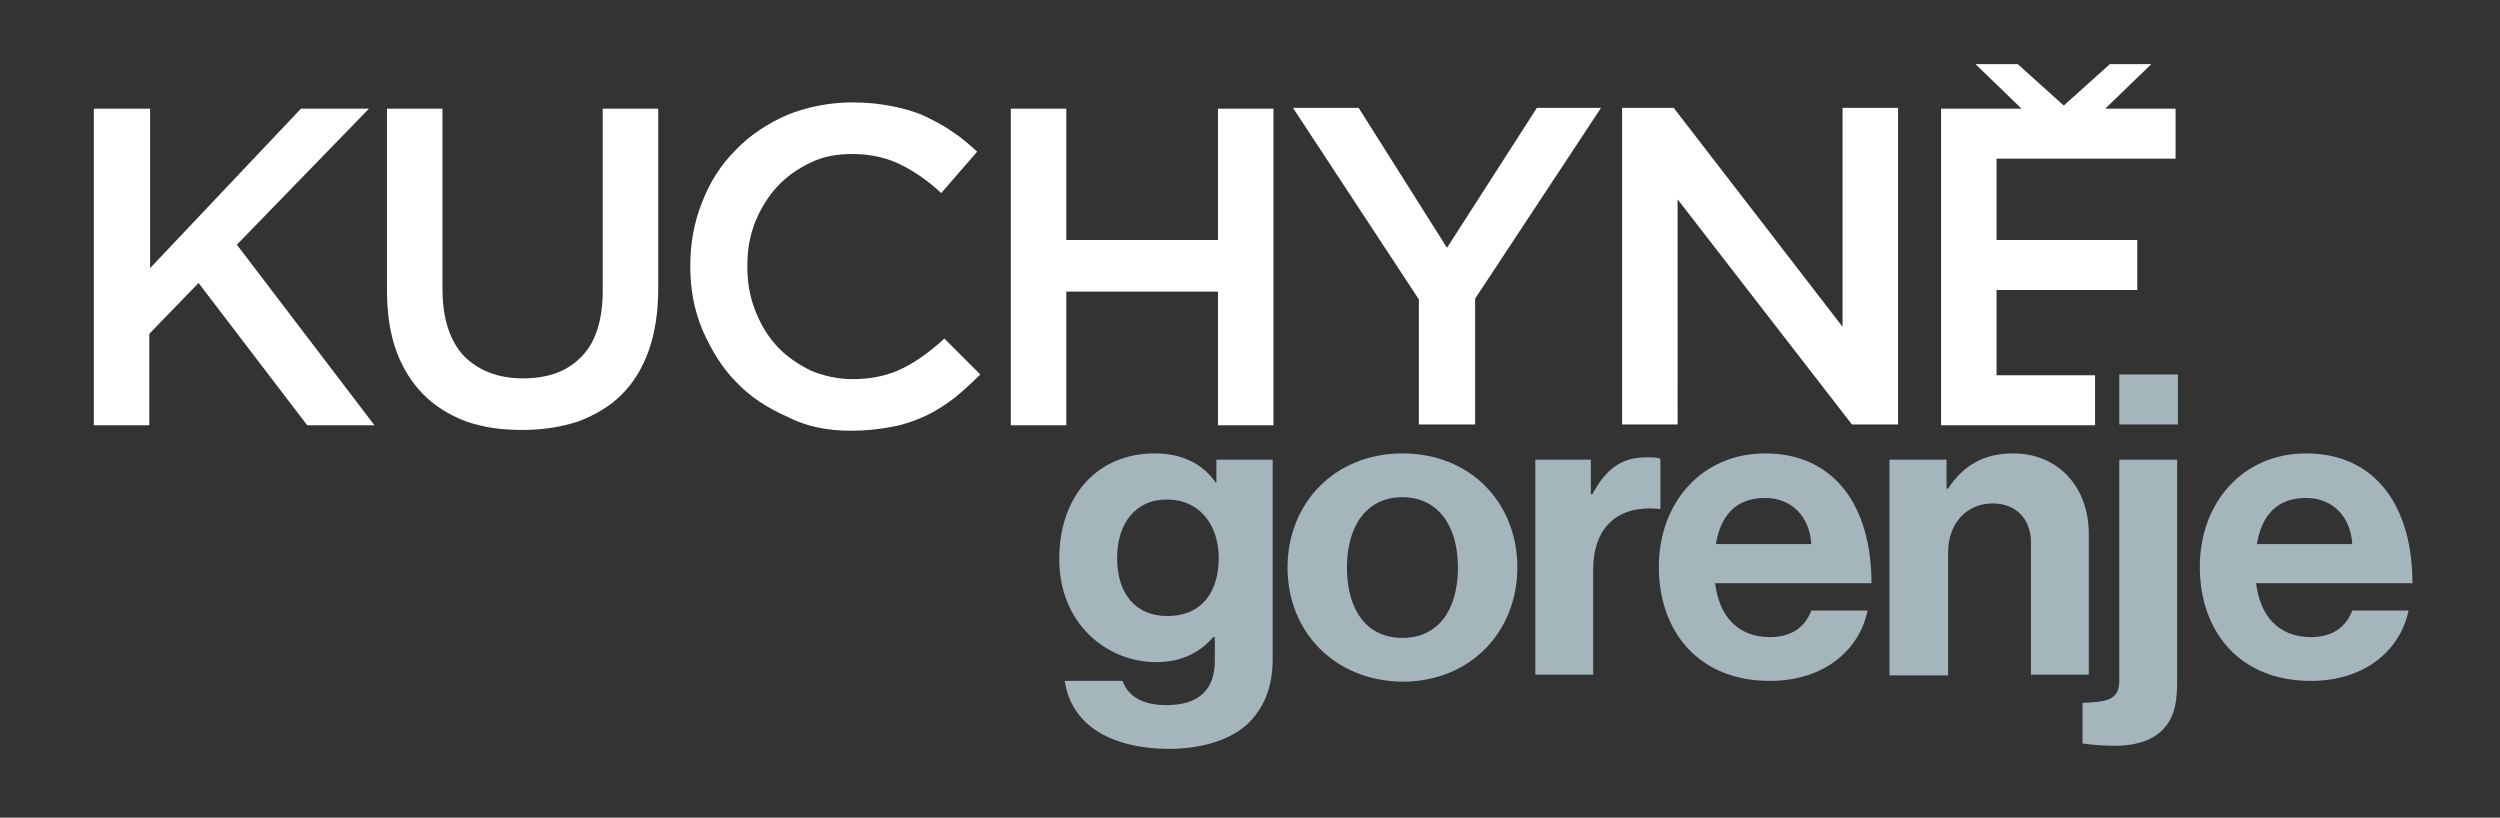 <?xml version="1.0" encoding="utf-8"?>
<!-- Generator: Adobe Illustrator 25.0.1, SVG Export Plug-In . SVG Version: 6.00 Build 0)  -->
<svg version="1.1" id="Layer_1" xmlns="http://www.w3.org/2000/svg" xmlns:xlink="http://www.w3.org/1999/xlink" x="0px" y="0px"
	 viewBox="0 0 319.8 104.6" style="enable-background:new 0 0 319.8 104.6;" xml:space="preserve">
<rect x="0" y="0" width="319.8" height="104.6" fill="#333333" stroke="none"/>
<style type="text/css">
	.st0{fill:#FFFFFF;}
	.st1{fill:#a4b5bc;}
</style>
<path class="st0" d="M12.1,13.9h7.1v20.4l19.3-20.4h8.7L30.3,31.3l17.6,23.1h-8.6L25.4,36.2l-6.3,6.5v11.7h-7.1V13.9z M66.8,55
	c2.7,0,5.1-0.4,7.2-1.1c2.1-0.8,4-1.9,5.5-3.4c1.5-1.5,2.7-3.4,3.5-5.7c0.8-2.3,1.2-4.9,1.2-7.9v-23h-7.1v23.3
	c0,3.7-0.9,6.6-2.7,8.4c-1.8,1.9-4.3,2.8-7.5,2.8c-3.2,0-5.7-1-7.6-2.9c-1.8-2-2.7-4.8-2.7-8.6v-23h-7.1v23.3c0,2.9,0.4,5.5,1.2,7.7
	c0.8,2.2,2,4.1,3.5,5.6c1.5,1.5,3.3,2.6,5.4,3.4C61.9,54.7,64.2,55,66.8,55 M108.9,55.1c1.9,0,3.6-0.2,5.2-0.5
	c1.6-0.3,3-0.8,4.3-1.4c1.3-0.6,2.5-1.4,3.7-2.3c1.1-0.9,2.2-1.9,3.3-3l-4.6-4.6c-1.7,1.6-3.5,2.9-5.3,3.8c-1.8,0.9-3.9,1.4-6.4,1.4
	c-1.9,0-3.7-0.4-5.4-1.1c-1.6-0.8-3.1-1.8-4.3-3.1c-1.2-1.3-2.1-2.8-2.8-4.6c-0.7-1.8-1-3.6-1-5.6V34c0-2,0.3-3.8,1-5.6
	c0.7-1.7,1.6-3.2,2.8-4.5c1.2-1.3,2.6-2.3,4.3-3.1c1.6-0.8,3.4-1.1,5.4-1.1c2.3,0,4.4,0.5,6.2,1.4c1.8,0.9,3.5,2.1,5.1,3.6l4.6-5.3
	c-1-0.9-2-1.8-3.1-2.5c-1.1-0.8-2.3-1.4-3.5-2c-1.3-0.6-2.7-1-4.2-1.3c-1.5-0.3-3.2-0.5-5.1-0.5c-3.1,0-5.9,0.6-8.4,1.6
	c-2.5,1.1-4.8,2.6-6.6,4.5c-1.9,1.9-3.3,4.1-4.3,6.7c-1,2.5-1.5,5.2-1.5,8.1v0.1c0,2.9,0.5,5.6,1.6,8.2c1.1,2.5,2.5,4.8,4.3,6.6
	c1.8,1.9,4,3.3,6.5,4.4C103.2,54.6,105.9,55.1,108.9,55.1 M129.3,54.4h7.1V37.3h19.4v17.1h7.1V13.9h-7.1v16.8h-19.4V13.9h-7.1V54.4z
	 M181.5,54.3h7.2V38.2l16.1-24.4h-8.2l-11.5,17.9l-11.3-17.9h-8.4l16.1,24.5V54.3z M207.5,54.3h7.1V25.5l22.3,28.8h5.9V13.8h-7.1v28
	l-21.6-28h-6.6V54.3z M278.3,20.3v-6.4h-9l5.9-5.7h-5.3l-5.9,5.3l-5.9-5.3h-5.4l5.9,5.7h-10.3v40.5H268v-6.4h-12.6V37.1h18v-6.4h-18
	V20.3H278.3z"/>
<path class="st1" d="M212.2,72.5c0-8.2,5.5-14.5,13.6-14.5c8.9,0,13.6,6.8,13.6,16.6h-20c0.5,4.2,2.9,6.9,7,6.9
	c2.8,0,4.5-1.3,5.3-3.4h7.2c-1,4.9-5.4,9-12.5,9C217.3,87.1,212.2,80.8,212.2,72.5 M219.5,69.6h12.2c-0.2-3.5-2.5-5.9-5.9-5.9
	C222,63.7,220.1,66,219.5,69.6 M281.4,72.5c0-8.2,5.5-14.5,13.6-14.5c8.9,0,13.6,6.8,13.6,16.6h-20c0.5,4.2,2.9,6.9,7,6.9
	c2.8,0,4.5-1.3,5.3-3.4h7.2c-1,4.9-5.4,9-12.5,9C286.5,87.1,281.4,80.8,281.4,72.5 M288.7,69.6h12.2c-0.2-3.5-2.5-5.9-5.9-5.9
	C291.2,63.7,289.3,66,288.7,69.6 M136.2,87.1h7.4c0.6,1.7,2.2,3.1,5.6,3.1c4.2,0,6.2-2,6.2-5.7v-3h-0.2c-1.6,1.8-3.8,3.2-7.3,3.2
	c-6.2,0-12.4-4.8-12.4-13.2c0-8.2,5-13.5,12.2-13.5c3.5,0,6.1,1.3,7.8,3.7h0.1v-2.9h7.2v25.5c0,3.9-1.3,6.5-3.3,8.4
	c-2.4,2.1-6,3.1-10.1,3.1C141.7,95.7,137,92.5,136.2,87.1 M155.9,71.4c0-4-2.2-7.5-6.7-7.5c-3.8,0-6.3,2.9-6.3,7.5
	c0,4.7,2.5,7.4,6.4,7.4C154,78.8,155.9,75.4,155.9,71.4 M266.4,95.1v-5.2c3-0.1,4.7-0.3,4.7-2.8V58.8h7.4v28.6c0,3.2-0.7,4.8-1.9,6
	c-1.4,1.4-3.6,2-6,2C269.3,95.4,267.6,95.3,266.4,95.1 M271.1,47.9h7.5v6.4h-7.5V47.9z M249,58.8h-7.3v27.6h7.5V70.7
	c0-3.8,2.4-6.3,5.7-6.3c3.1,0,4.9,2.1,4.9,5v16.9h7.4v-18c0-6-3.9-10.3-9.7-10.3c-3.8,0-6.4,1.6-8.3,4.5H249V58.8z M164.7,72.6
	c0-8.2,6-14.6,14.7-14.6c8.7,0,14.7,6.3,14.7,14.6c0,8.2-6,14.6-14.7,14.6C170.7,87.1,164.7,80.8,164.7,72.6 M186.5,72.6
	c0-5.4-2.6-9-7.1-9c-4.6,0-7.1,3.7-7.1,9c0,5.4,2.5,9,7.1,9C184,81.6,186.5,78,186.5,72.6 M203.6,58.8h-7.2v27.5h7.4V72.9
	c0-5.8,3.5-8.3,8.4-7.8h0.2v-6.4c-0.4-0.2-0.9-0.2-1.8-0.2c-3.3,0-5.2,1.6-6.9,4.7h-0.2V58.8z"/>
</svg>
